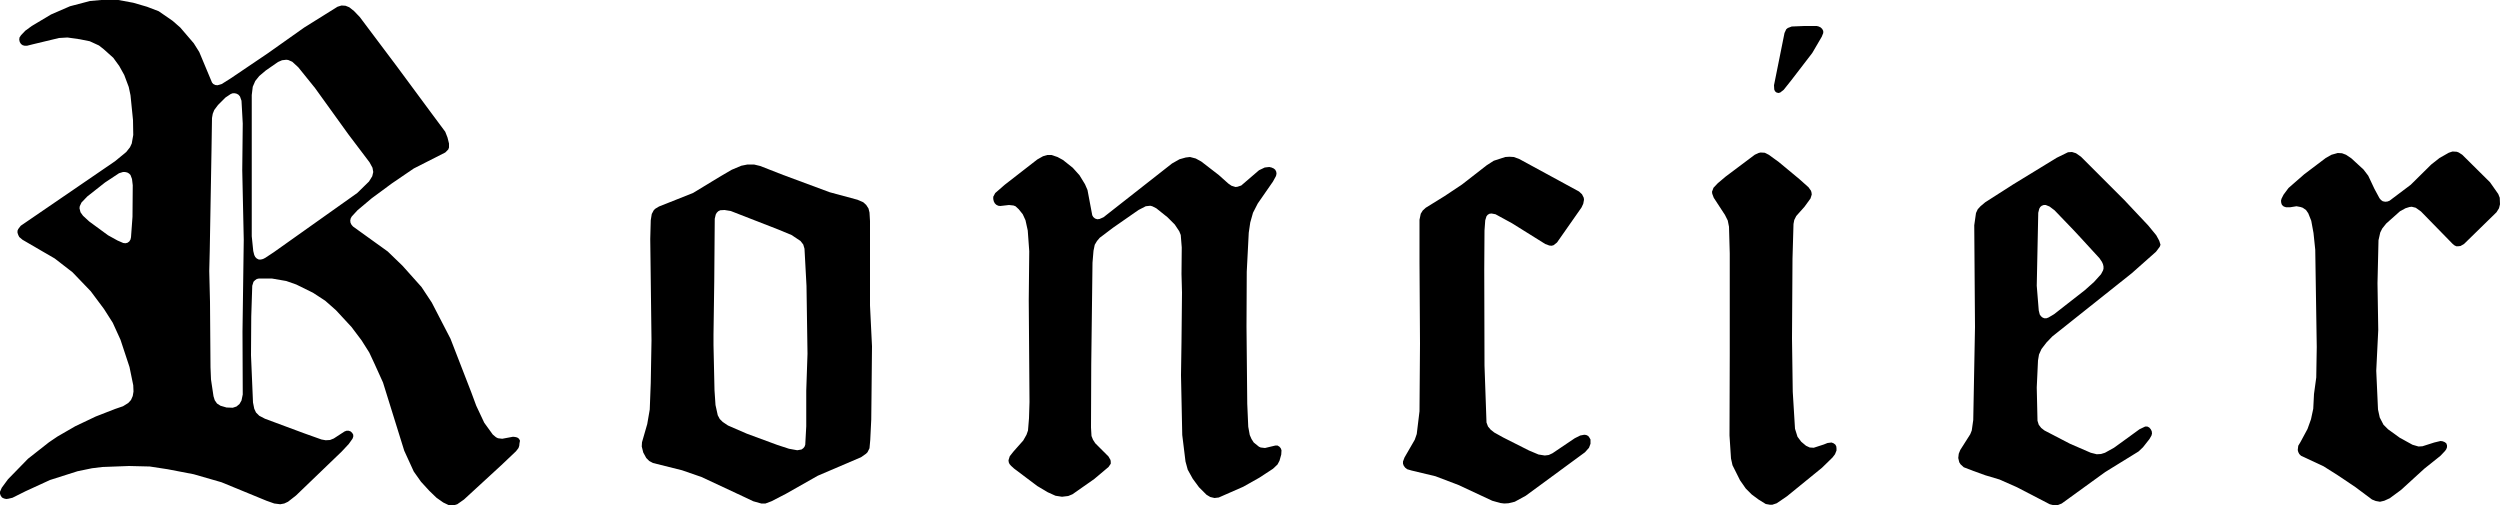 <?xml version="1.0" encoding="utf-8"?>
<!-- Generator: Adobe Illustrator 24.2.3, SVG Export Plug-In . SVG Version: 6.00 Build 0)  -->
<svg version="1.1" id="Calque_1" xmlns="http://www.w3.org/2000/svg" xmlns:xlink="http://www.w3.org/1999/xlink" x="0px" y="0px"
     viewBox="0 0 1000 202" style="enable-background:new 0 0 1000 202;" xml:space="preserve">
<style type="text/css">
	.st0{fill-rule:evenodd;clip-rule:evenodd;}
</style>
    <g>
	<polyline class="st0" points="615.4,181.8 617.9,182.2 619.5,182 621,181.3 629.9,175.3 632.1,174.2 633.7,173.9 634.5,174
		635.3,174.4 635.8,175.1 636.2,175.8 636.2,177.5 635.6,179.1 634,180.9 610.3,198.3 605.9,200.7 603.4,201.3 601.7,201.4
		600.1,201.2 596.9,200.3 583.4,194 574.2,190.5 564.6,188.2 562.9,187.7 562.1,187.1 561.5,186.3 561.2,185.5 561.2,184.6
		561.8,183 565.9,175.9 566.7,173.6 567.8,164.5 568,137.5 567.8,105 567.8,87.9 568.3,85.5 569.1,84.2 570.3,83.1 577.9,78.4
		584.8,73.8 594.7,66.1 597.5,64.3 602.1,62.8 603.8,62.7 605.5,62.8 607.7,63.6 631.6,76.6 632.8,77.7 633.5,79.1 633.6,79.9
		633.3,81.5 632.6,83 622.8,97 621.4,98.1 620.6,98.3 619.7,98.2 618.1,97.6 604.8,89.3 598.2,85.7 596.6,85.4 595.8,85.5
		595.1,85.9 594.6,86.5 594.1,88.1 593.8,92.2 593.7,107.8 593.8,146.2 594.6,169 595.2,170.6 596.3,171.9 597.7,173 601.3,175
		611.6,180.2 615.4,181.8 	"/>
        <polyline class="st0" points="951.9,167 953.4,169.9 955.2,171.7 959.9,175.1 965,177.9 967.4,178.6 969,178.5 973.7,177
		976.2,176.4 977,176.5 977.8,176.8 978.5,177.3 978.8,178.1 978.8,178.9 978.5,179.7 978,180.4 976.2,182.3 969.7,187.5
		960.5,195.9 955.9,199.3 953.7,200.3 952,200.7 950.3,200.4 948.8,199.8 942.1,194.8 935.1,190.1 929.4,186.5 924.9,184.4
		920.4,182.3 919.7,181.6 919.3,180.8 919.1,180 919.3,178.3 920.2,176.8 923,171.6 924.4,167.7 925.3,163.5 925.6,157.6 926.5,151
		926.7,138.8 926.1,99.9 925.4,93.2 924.5,88.3 923.3,85.3 922.4,84 921.1,83.1 920.2,82.8 918.6,82.5 916.1,82.9 914.4,82.9
		913.5,82.6 912.8,82 912.5,81.2 912.4,80.3 912.6,79.5 913.4,77.9 915.4,75.2 921.7,69.7 930.3,63.2 932.6,61.9 935.1,61.2
		936.8,61.3 938.4,61.9 940.5,63.3 945.4,67.8 947.3,70.3 949.8,75.6 951.8,79.3 952.4,80 953.1,80.5 954.1,80.7 955,80.6
		955.8,80.3 964.3,73.9 972.5,65.8 975.8,63.2 979.5,61.1 981,60.6 982.7,60.7 983.5,61 984.9,61.9 996,72.9 999.3,77.6 999.9,79.1
		1000,81.7 999.6,83.3 998.6,84.9 985.6,97.6 984.2,98.4 983.3,98.5 982.5,98.5 981.7,98.1 981,97.5 968.4,84.6 966.3,83.1
		964.7,82.7 963.8,82.8 962.2,83.3 960,84.5 954.5,89.4 952.9,91.4 952.1,93 951.4,96.1 951,113.3 951.3,132 950.5,148.3
		951.2,163.8 951.9,167 	"/>
        <polyline class="st0" points="472.6,136.6 472.8,117 472.6,109.6 472.7,99 472.3,94 471.7,92.5 469.9,89.8 467,86.9 462.5,83.3
		460.9,82.5 460.1,82.3 458.3,82.5 455.4,84 445.2,91.1 439.9,95.1 438.8,96.4 437.9,97.9 437.4,100.3 437,105.1 436.5,145.6
		436.4,171 436.6,174.4 437.2,175.9 438.1,177.3 443.4,182.6 444.2,184 444.3,184.7 444.3,185.5 443.4,186.8 437.7,191.6 429,197.7
		427.3,198.4 424.8,198.7 422.2,198.3 419.1,196.9 414.9,194.4 405.6,187.4 404.4,186.3 403.8,185.6 403.5,184.9 403.4,184.1
		403.9,182.5 405.4,180.6 409.3,176.2 410.6,173.9 411.2,172.2 411.6,167.3 411.8,160.8 411.5,120.1 411.7,100.5 411.1,92.2
		410.2,88.1 409.1,85.7 407.5,83.7 406.2,82.5 405.4,82.2 403.6,82 400.1,82.4 399.3,82.3 398.5,81.9 397.9,81.3 397.5,80.5
		397.3,79.6 397.3,78.7 398.1,77.2 401.9,73.9 414.9,63.8 417.2,62.5 418.9,62 420.6,62 423,62.8 425.2,64 429.1,67.1 431.8,70.1
		434,73.7 435,76 436.9,86.1 437.3,86.8 438,87.4 438.9,87.7 439.8,87.6 441.4,86.9 468.8,65.4 471.8,63.7 474.3,63 476,62.8
		478.3,63.4 480.5,64.6 487.5,70 491.3,73.4 492.6,74.3 494.2,74.8 495,74.7 496.5,74.2 503.6,68.1 505.9,67 507.7,66.8 508.6,67
		509.5,67.4 510.1,67.9 510.5,68.7 510.6,69.5 510.4,70.4 509.2,72.6 503.1,81.4 501.2,85.1 500.1,89 499.5,93.1 498.7,108.7
		498.6,130.6 498.9,161.5 499.3,170.7 499.9,174 500.6,175.6 501.5,177 503.6,178.7 504.3,179 506,179.2 510.2,178.2 511,178.2
		511.8,178.7 512.3,179.3 512.6,180.1 512.5,181.8 511.8,184.3 511,185.8 509.2,187.5 503.7,191.1 497.3,194.7 487.5,199
		485.8,199.2 484.1,198.8 482.6,197.9 479.6,194.9 477.1,191.5 475.1,187.9 474.2,184.6 472.9,174 472.4,150.1 472.6,136.6 	"/>
        <path class="st0" d="M348,122.2L348,93.5v-5.1l-0.2-3.4l-0.4-1.6l-0.9-1.4l-1.2-1.1l-2.3-1l-11.1-3L313.3,70l-9.2-3.6l-2.5-0.6
		l-2.6,0l-2.5,0.5l-3.8,1.6l-4.3,2.5l-11.2,6.8l-13.6,5.4l-1.5,0.9l-0.6,0.6l-0.8,1.5l-0.4,2.5l-0.2,7.5l0.5,40.6l-0.3,17l-0.4,10.6
		l-1,5.8l-2.1,7.3l-0.1,1.7l0.6,2.4l1.2,2.2l1.2,1.2l1.5,0.8l11.6,2.9l7.8,2.7l16.9,7.9l3.8,1.8l3.2,0.9l1.7,0l2.4-0.9l5.8-3
		l12.7-7.2l17.3-7.4l2-1.4l0.6-0.6l0.8-1.6l0.3-3.3l0.4-8.2l0.1-9l0.2-20.3L348,122.2z M322.5,170.5l-0.4,7.4l-0.3,0.8l-0.5,0.6
		l-0.7,0.5l-1.7,0.3l-3.3-0.6L311,178l-12.2-4.5l-7.6-3.3l-2.1-1.4l-1.2-1.2l-0.8-1.5l-0.9-4.1l-0.4-5.9l-0.4-18.1l0-4.1l0.3-21.3
		l0.2-25.1l0.4-1.7l0.4-0.7l0.6-0.6l0.8-0.4l1.7-0.1l2.5,0.4l19,7.4l5.3,2.2l3.6,2.4l1.1,1.4l0.5,1.7l0.8,14.9l0.4,27.1l-0.5,14.8
		L322.5,170.5z"/>
        <path class="st0" d="M863.7,96.3l-1.2-2.2l-3.2-3.9L849.7,80l-17.3-17.3l-2-1.4l-1.6-0.5l-1.6,0.1l-4.5,2.2l-17.5,10.7l-11.1,7.1
		l-1.9,1.6l-1.1,1.2l-0.7,1.5l-0.7,4.9l0.3,40.7l-0.7,37.2l-0.6,4.2l-0.6,1.5l-4,6.3l-0.6,1.5l-0.2,1.7l0.4,1.7l0.5,0.8l1.3,1.2
		l3.9,1.5l4.7,1.7l5.7,1.7l7,3.1l13.1,6.8l1.6,0.4l1.7-0.1l1.5-0.6l17.4-12.6l13.3-8.2l1.8-1.7l2.6-3.3l0.8-1.4l0.2-0.8l-0.1-0.9
		l-0.4-0.8l-0.6-0.7l-0.8-0.4h-0.8l-2.3,1.1l-5.5,4l-4.7,3.4l-3.6,2l-1.6,0.5l-1.7,0.1l-2.4-0.6l-8.3-3.6l-10.2-5.3l-1.3-1l-1-1.3
		l-0.5-1.6l-0.3-13.3l0.5-10.8l0.4-2.4l1-2.2l2-2.6l2.3-2.4l31.8-25.3l9.7-8.6l1.5-2l0.3-0.8L863.7,96.3z M841.2,108.2l-0.8,1.5
		l-2.8,3.1l-3.7,3.3l-12.3,9.6l-2.2,1.3l-0.8,0.3h-0.9L817,127l-0.6-0.5l-0.5-0.7l-0.4-1.6l-0.8-9.9l0.6-29.2l0.4-1.6l0.4-0.7
		l0.6-0.5l0.8-0.3h0.8l1.5,0.6l2,1.5l7.4,7.7l2.8,3l7.8,8.5l1,1.5l0.4,0.9l0.2,0.9l0,0.9L841.2,108.2z"/>
        <path class="st0" d="M208,176.3l-0.4-0.8l-0.7-0.5l-0.8-0.2l-0.9-0.1l-4.3,0.8l-1.7-0.2l-0.8-0.4l-1.3-1.1l-3.4-4.7l-3.2-6.8
		l-2-5.4l-8.3-21.4l-7.5-14.5l-4.1-6.2l-7.6-8.5l-5.9-5.7l-13.9-10l-0.6-0.7l-0.4-0.8l-0.1-0.9l0.2-0.9l0.4-0.7l2.3-2.5l5.7-4.8
		l8-5.9l8.8-6l12.6-6.4l1.2-1.2l0.3-0.8l0-1.6l-0.6-2.4l-0.9-2.3l-5.8-7.8l-13.6-18.4L143.9,6.8l-2.3-2.4l-1.9-1.5l-1.5-0.6
		l-1.6-0.1L135,2.7L121.7,11L107,21.4l-14.8,10l-3.5,2.2L87,34.1l-0.9-0.1l-0.8-0.4l-0.5-0.6l-5.1-12.2l-2.2-3.5L72.1,11l-3.1-2.7
		l-5.5-3.8l-4.7-1.8l-5.5-1.6l-6.5-1.2l-4.1-0.1l-6.7,0.6l-8,2.1l-7.6,3.3l-7.7,4.6l-2.6,1.9l-1.7,1.8L7.8,15l-0.1,0.9l0.2,0.9
		l0.5,0.8l0.7,0.5l0.8,0.2l0.9,0l2.4-0.6l10.4-2.5L27,15l4.9,0.7l4,0.8l3.7,1.7l1.9,1.5l3.8,3.4l2.4,3.3l2,3.6l1.8,4.8l0.7,3.3
		l1,9.9L53.3,54l-0.6,3.4L52,58.9l-1.5,1.9L46,64.5L29.2,76L8.3,90.3l-1,1.3L7,92.3v0.8L7.3,94l0.4,0.8l1.3,1.1l7.9,4.6l5,2.9
		l7.1,5.5l7.3,7.6l5.3,7.1l3.5,5.5l3.1,6.8l3.6,10.9l1.5,7.3l0.1,2.5l-0.3,1.8l-0.7,1.6l-1.1,1.2l-2.1,1.3l-3.2,1.1l-7.7,3l-8.2,3.9
		l-7.1,4.1l-3.4,2.3l-8.4,6.6l-8,8.2l-2.5,3.4L0,196.7v0.8l0.3,0.8l0.5,0.7l0.8,0.4l0.9,0.2l0.8-0.1l1.7-0.4l5.2-2.6L20,192l11-3.5
		l5.8-1.2l4.1-0.5l10.7-0.4l8.3,0.2l7.2,1.1l10.4,2l11.1,3.2l18,7.4l3.1,1.1l2.4,0.3l1.6-0.3l1.5-0.7l3.2-2.5l18.3-17.6l2.8-3
		l1.5-2.1l0.3-0.8l0-0.8l-0.4-0.7l-0.6-0.6l-0.8-0.3h-0.9l-0.8,0.3l-4.3,2.8l-1.5,0.6l-1.7,0.1l-1.7-0.3l-7-2.5l-15.6-5.8l-2.3-1.2
		l-1.3-1.3l-0.7-1.5l-0.5-2.5l-0.8-18.9l0.1-15.5l0.4-12.3l0.5-1.6l0.6-0.6l0.7-0.5l0.9-0.2h5.1l5.8,1l4,1.4l6.7,3.3l4.9,3.2
		l4.3,3.8l6.2,6.7l4,5.3l3.1,4.9l2.1,4.5l3.4,7.5l8.5,27.3l3.8,8.3l2.9,4.1l3.3,3.6l2.9,2.8l2.7,1.9l2.3,1.1l1.7,0.1l1.6-0.5
		l2.7-1.9l14.9-13.7l5.9-5.6l1-1.3l0.3-0.9l0.1-1L208,176.3z M53,86.7l-0.6,8.2l-0.2,0.9l-0.5,0.8L51,97.1l-0.8,0.2l-0.9-0.1l-2.3-1
		l-3.8-2.1l-7.5-5.5l-2.5-2.3l-1-1.4l-0.4-1.6l0.1-0.8l0.7-1.5l2.3-2.4l7.1-5.6l5.6-3.7l1.6-0.5H50l0.9,0.2l0.7,0.4l0.6,0.6l0.6,1.6
		l0.3,2.5L53,86.7z M97.1,157.8l-0.5,2.4l-0.8,1.4l-1.2,1l-1.5,0.5l-2.5-0.1l-2.4-0.7l-1.4-0.9l-0.9-1.3l-0.5-1.6l-1-6.7l-0.2-4.9
		l-0.2-26.2l-0.3-12.3l0.2-8.2l0.7-40l0.2-13l0.3-1.7l0.6-1.5l1.5-2l3-3l2.1-1.4l0.8-0.3l0.8,0l0.8,0.2l0.7,0.4l0.6,0.7l0.6,1.7
		l0.5,9.1l-0.2,18.7l0.6,27.8l-0.5,36.8L97.1,157.8z M109.5,100.9l-3.5,2.3l-0.8,0.4l-0.8,0.2l-0.9,0l-0.8-0.4l-0.6-0.6l-0.4-0.8
		l-0.4-1.6l-0.6-5.9V53.6l0-15.6l0.4-3.3l1-2.3l1.6-2l2.6-2.2l4.9-3.4l1.6-0.7l1.7-0.2l0.8,0.1l1.6,0.7l2.4,2.2l6.7,8.3l13.4,18.6
		l8.4,11.1l1.2,2.2l0.3,1.7l-0.4,1.7l-1.3,2.1l-4.7,4.6L109.5,100.9z"/>
        <g>
		<polyline class="st0" points="691.9,141.5 691.9,101.4 691.6,90.7 691.1,88.2 690,86 685.5,79.1 684.9,77.5 684.8,76.7
			685.4,75.1 687.1,73.3 690.3,70.6 701.9,61.9 703.4,61.2 704.2,61 705.9,61.1 707.5,61.9 711.5,64.8 719.7,71.6 723.4,74.9
			724.4,76.3 724.6,77 724.7,77.8 724.2,79.4 721.8,82.7 718.5,86.4 717.7,88 717.4,89.6 717,103.5 716.8,135.4 717.1,156.7
			718,171.5 719,174.7 720.5,176.7 722.4,178.3 723.9,179 725.5,179.1 729.5,177.8 731,177.2 732.6,177 733.4,177.3 734.1,177.8
			734.5,178.5 734.6,179.3 734.6,180.2 734,181.7 733,183 728.8,187.1 714.8,198.5 710.7,201.3 708.9,201.9 708,201.9 706.3,201.6
			703.4,199.8 700.7,197.8 698.3,195.4 696,192.1 693,186.1 692.4,183.4 691.8,174.2 691.9,141.5 		"/>
            <polyline class="st0" points="716.6,32 713.5,35.9 712.1,37 711.4,37.2 710.6,37 710,36.5 709.7,35.8 709.6,34.1 713.8,13.2
			714.5,11.7 715.1,11.2 716.7,10.6 721.7,10.4 726.7,10.4 727.5,10.6 728.3,11 728.9,11.6 729.3,12.4 729.3,13.2 728.7,14.7
			724.9,21.2 716.6,32 		"/>
	</g>
</g>
</svg>
